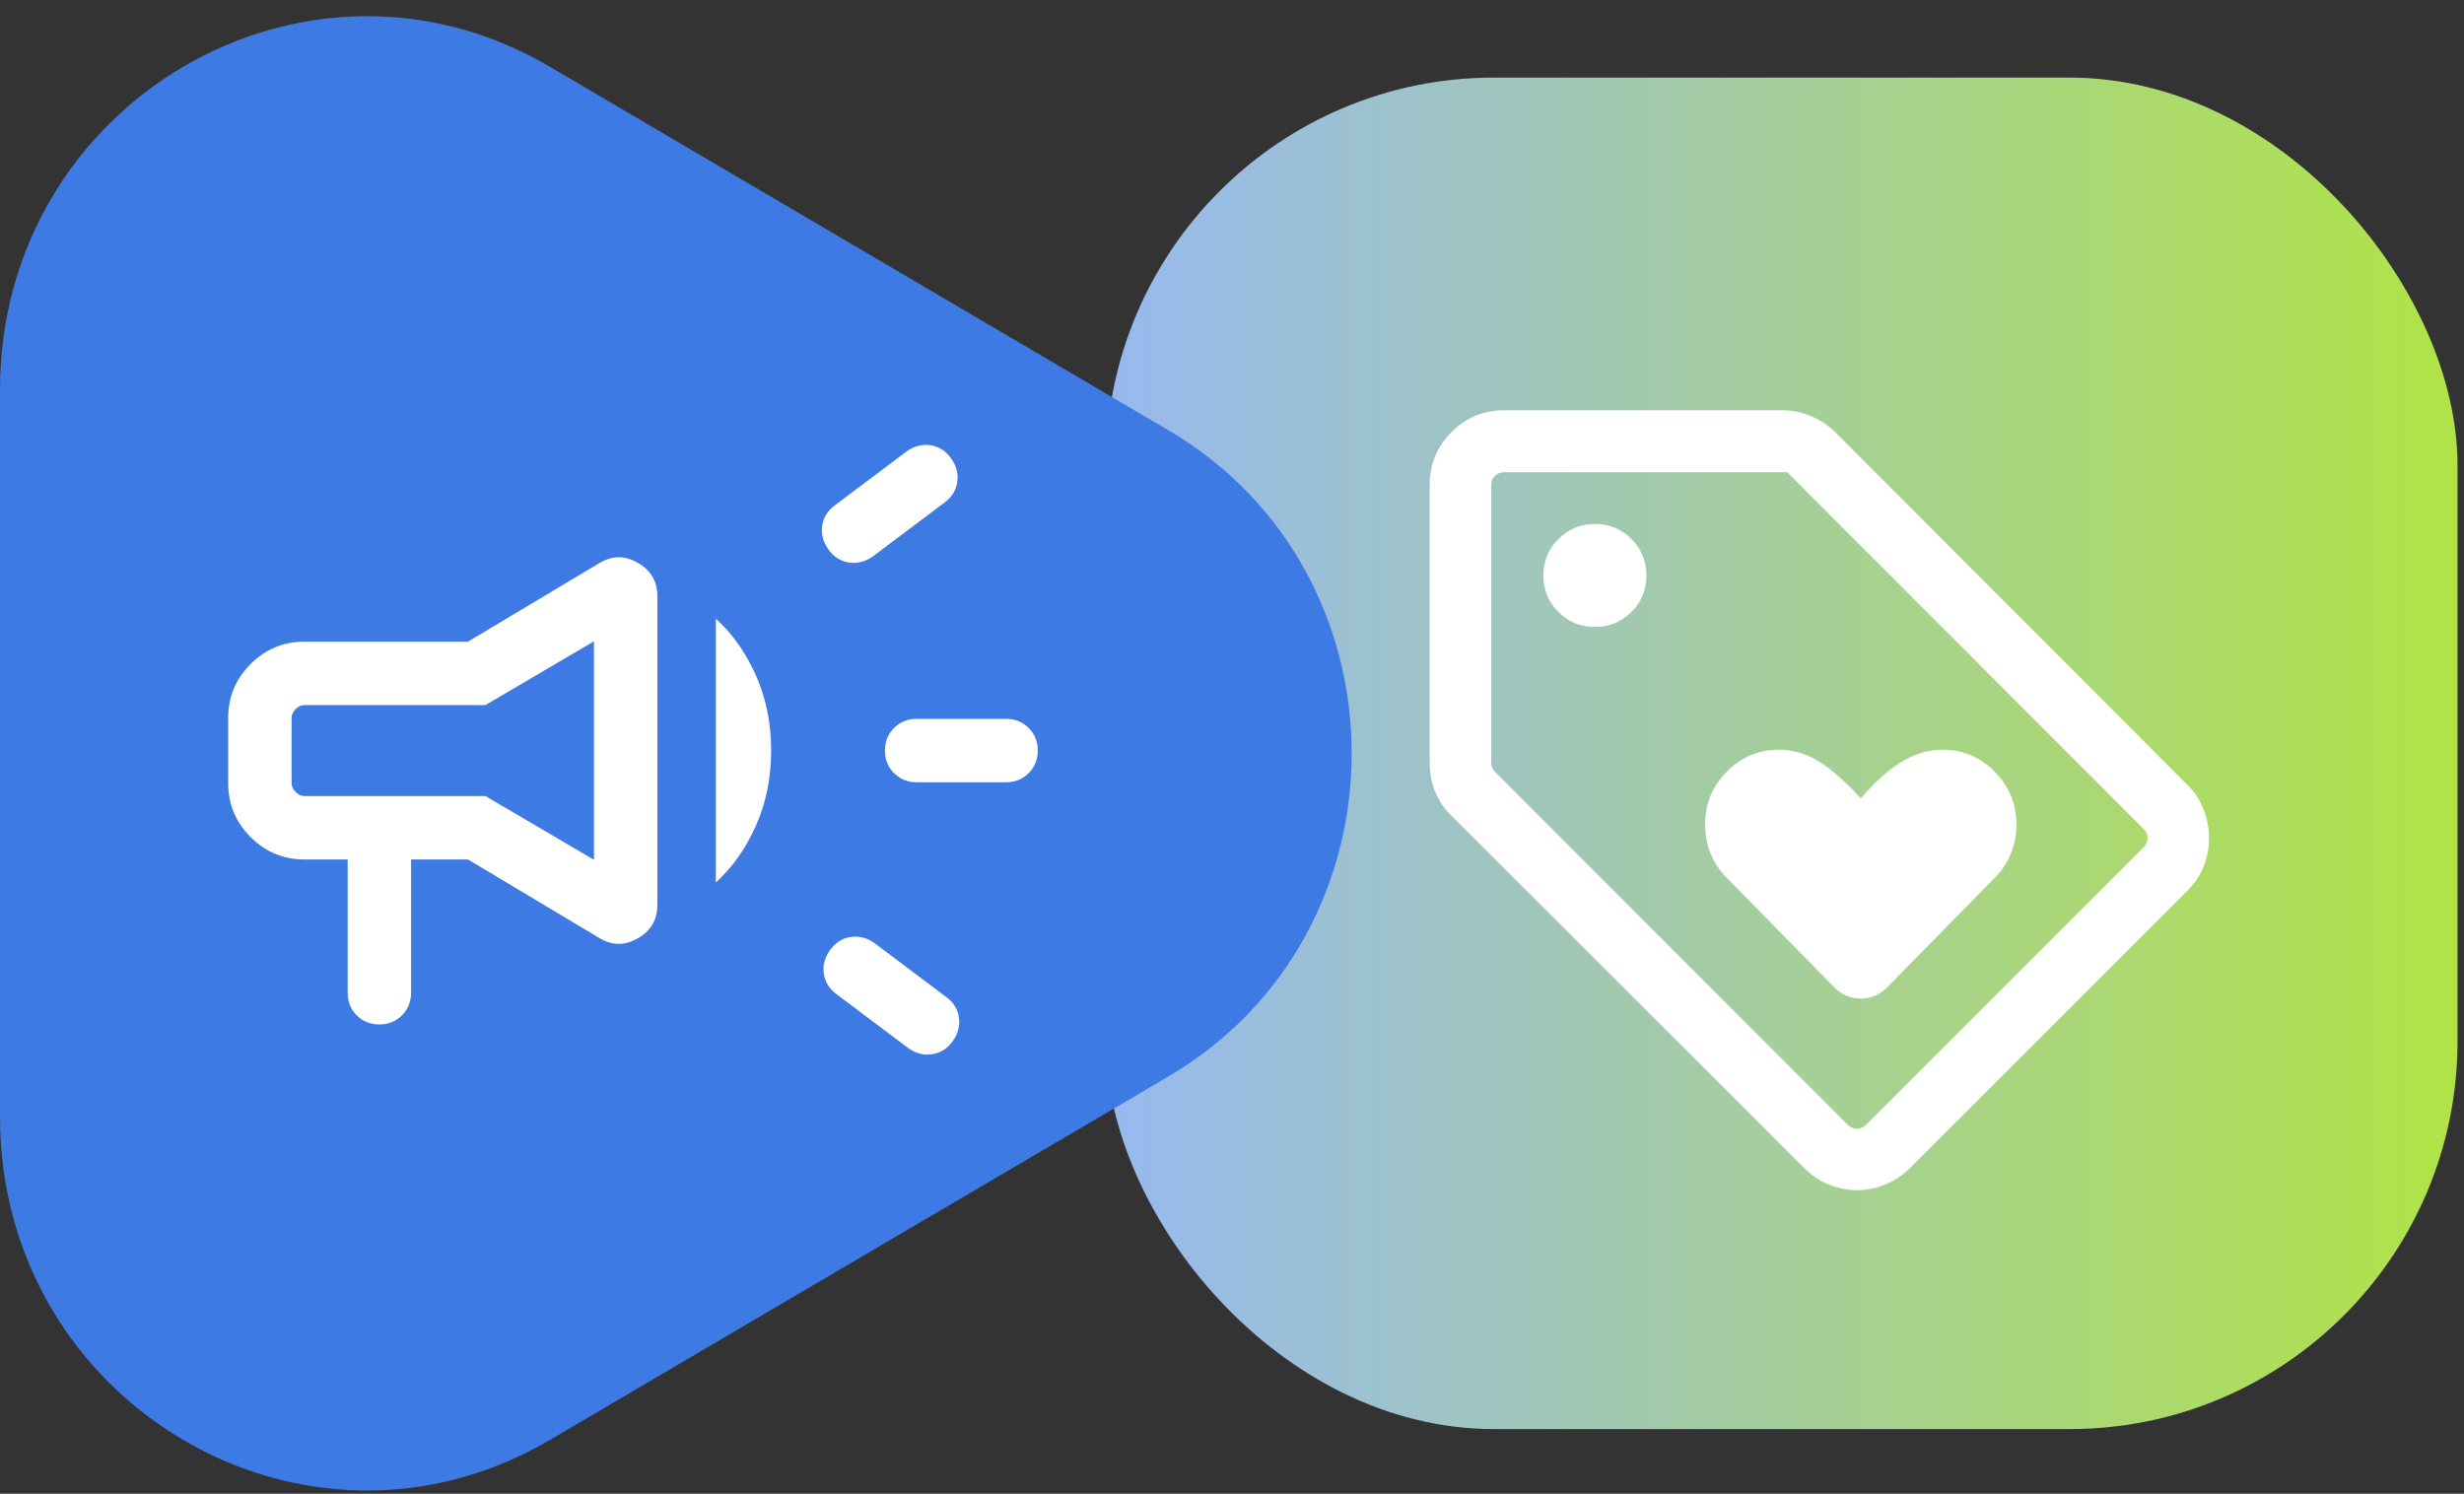 <svg xmlns="http://www.w3.org/2000/svg" width="127" height="77" viewBox="0 0 127 77" fill="none"><rect x="0" y="0" width="127" height="77" fill="#333333" stroke="none"/><rect x="57" y="4" width="69.667" height="69.667" rx="20" fill="url(#paint0_linear_1038_7067)"></rect><g style="mix-blend-mode:multiply"><path d="M60.221 22.177C72.816 29.58 72.816 48.087 60.221 55.49L28.339 74.228C15.744 81.631 0 72.377 0 57.572L0 20.095C0 5.29 15.744 -3.964 28.339 3.439L60.221 22.177Z" fill="#3E7AE3"></path></g><path d="M112.745 45.91L98.45 60.206C98.066 60.588 97.633 60.875 97.153 61.066C96.672 61.258 96.192 61.353 95.715 61.353C95.236 61.353 94.758 61.258 94.28 61.066C93.802 60.875 93.371 60.588 92.989 60.206L74.804 42.04C74.443 41.693 74.167 41.286 73.975 40.818C73.784 40.351 73.689 39.859 73.689 39.342V24.994C73.689 23.937 74.062 23.032 74.809 22.278C75.557 21.525 76.465 21.149 77.534 21.149H91.882C92.393 21.149 92.888 21.253 93.367 21.46C93.846 21.667 94.261 21.946 94.613 22.296L112.745 40.462C113.133 40.846 113.416 41.279 113.593 41.759C113.771 42.239 113.86 42.721 113.86 43.205C113.86 43.688 113.771 44.163 113.593 44.63C113.416 45.097 113.133 45.524 112.745 45.91ZM96.188 57.975L110.483 43.68C110.618 43.545 110.686 43.385 110.686 43.202C110.686 43.019 110.618 42.86 110.483 42.724L92.114 24.343H77.534C77.344 24.343 77.185 24.404 77.056 24.526C76.927 24.648 76.862 24.804 76.862 24.994V39.31C76.862 39.392 76.876 39.473 76.903 39.554C76.93 39.635 76.978 39.71 77.046 39.778L95.231 57.975C95.367 58.111 95.526 58.179 95.709 58.179C95.892 58.179 96.052 58.111 96.188 57.975ZM82.206 32.319C82.943 32.319 83.57 32.062 84.085 31.547C84.601 31.033 84.858 30.409 84.858 29.674C84.858 28.933 84.601 28.304 84.087 27.786C83.573 27.268 82.948 27.009 82.213 27.009C81.473 27.009 80.844 27.267 80.326 27.784C79.808 28.3 79.548 28.928 79.548 29.666C79.548 30.404 79.807 31.03 80.323 31.546C80.84 32.061 81.467 32.319 82.206 32.319ZM97.266 50.899L102.824 45.239C103.172 44.892 103.443 44.484 103.638 44.016C103.833 43.548 103.931 43.041 103.931 42.496C103.931 41.446 103.56 40.542 102.817 39.784C102.073 39.026 101.175 38.647 100.122 38.647C99.443 38.647 98.773 38.834 98.112 39.209C97.45 39.583 96.715 40.228 95.907 41.145C95.012 40.185 94.251 39.528 93.625 39.176C92.999 38.823 92.354 38.647 91.691 38.647C90.638 38.647 89.74 39.026 88.997 39.784C88.254 40.542 87.882 41.446 87.882 42.496C87.882 43.041 87.98 43.548 88.175 44.016C88.371 44.484 88.642 44.892 88.989 45.239L94.548 50.899C94.93 51.282 95.383 51.473 95.907 51.473C96.43 51.473 96.883 51.282 97.266 50.899Z" fill="white"></path><path d="M51.855 40.324H47.246C46.783 40.324 46.395 40.167 46.082 39.854C45.769 39.542 45.612 39.154 45.612 38.69C45.612 38.226 45.769 37.838 46.082 37.526C46.395 37.212 46.783 37.056 47.246 37.056H51.855C52.319 37.056 52.707 37.212 53.02 37.526C53.333 37.838 53.489 38.226 53.489 38.69C53.489 39.154 53.333 39.542 53.02 39.854C52.707 40.167 52.319 40.324 51.855 40.324ZM42.793 48.959C43.072 48.576 43.429 48.355 43.864 48.296C44.298 48.238 44.706 48.348 45.089 48.627L48.763 51.388C49.146 51.668 49.366 52.025 49.425 52.459C49.484 52.893 49.373 53.302 49.094 53.684C48.815 54.067 48.458 54.287 48.023 54.346C47.589 54.405 47.181 54.295 46.798 54.015L43.124 51.254C42.741 50.975 42.521 50.618 42.462 50.184C42.403 49.75 42.514 49.341 42.793 48.959ZM48.679 25.908L45.005 28.669C44.622 28.948 44.214 29.058 43.78 29C43.345 28.941 42.989 28.72 42.709 28.337C42.43 27.955 42.319 27.547 42.378 27.112C42.437 26.678 42.657 26.321 43.04 26.042L46.714 23.281C47.097 23.002 47.505 22.891 47.94 22.95C48.374 23.009 48.731 23.229 49.01 23.611C49.29 23.994 49.4 24.403 49.341 24.837C49.283 25.272 49.062 25.628 48.679 25.908ZM17.92 44.304H15.699C14.613 44.304 13.685 43.919 12.915 43.149C12.146 42.38 11.761 41.452 11.761 40.366V37.014C11.761 35.928 12.146 35 12.915 34.23C13.685 33.461 14.613 33.076 15.699 33.076H24.12L30.895 29.025C31.551 28.631 32.213 28.627 32.88 29.014C33.548 29.401 33.882 29.97 33.882 30.721V46.658C33.882 47.41 33.548 47.979 32.88 48.365C32.213 48.752 31.551 48.749 30.895 48.355L24.12 44.304H21.187V51.175C21.187 51.638 21.031 52.026 20.718 52.339C20.405 52.652 20.017 52.809 19.553 52.809C19.09 52.809 18.702 52.652 18.389 52.339C18.076 52.026 17.92 51.638 17.92 51.175V44.304ZM30.614 44.321V33.059L25.025 36.344H15.699C15.532 36.344 15.378 36.413 15.238 36.553C15.098 36.693 15.029 36.847 15.029 37.014V40.366C15.029 40.533 15.098 40.687 15.238 40.827C15.378 40.966 15.532 41.036 15.699 41.036H25.025L30.614 44.321ZM36.898 45.485V31.894C37.753 32.668 38.441 33.643 38.963 34.819C39.486 35.995 39.747 37.285 39.747 38.69C39.747 40.095 39.486 41.385 38.963 42.561C38.441 43.737 37.753 44.712 36.898 45.485Z" fill="white"></path><defs><linearGradient id="paint0_linear_1038_7067" x1="126.667" y1="38.834" x2="57" y2="38.834" gradientUnits="userSpaceOnUse"><stop stop-color="#B1E346"></stop><stop offset="1" stop-color="#97B9F0"></stop></linearGradient></defs></svg>